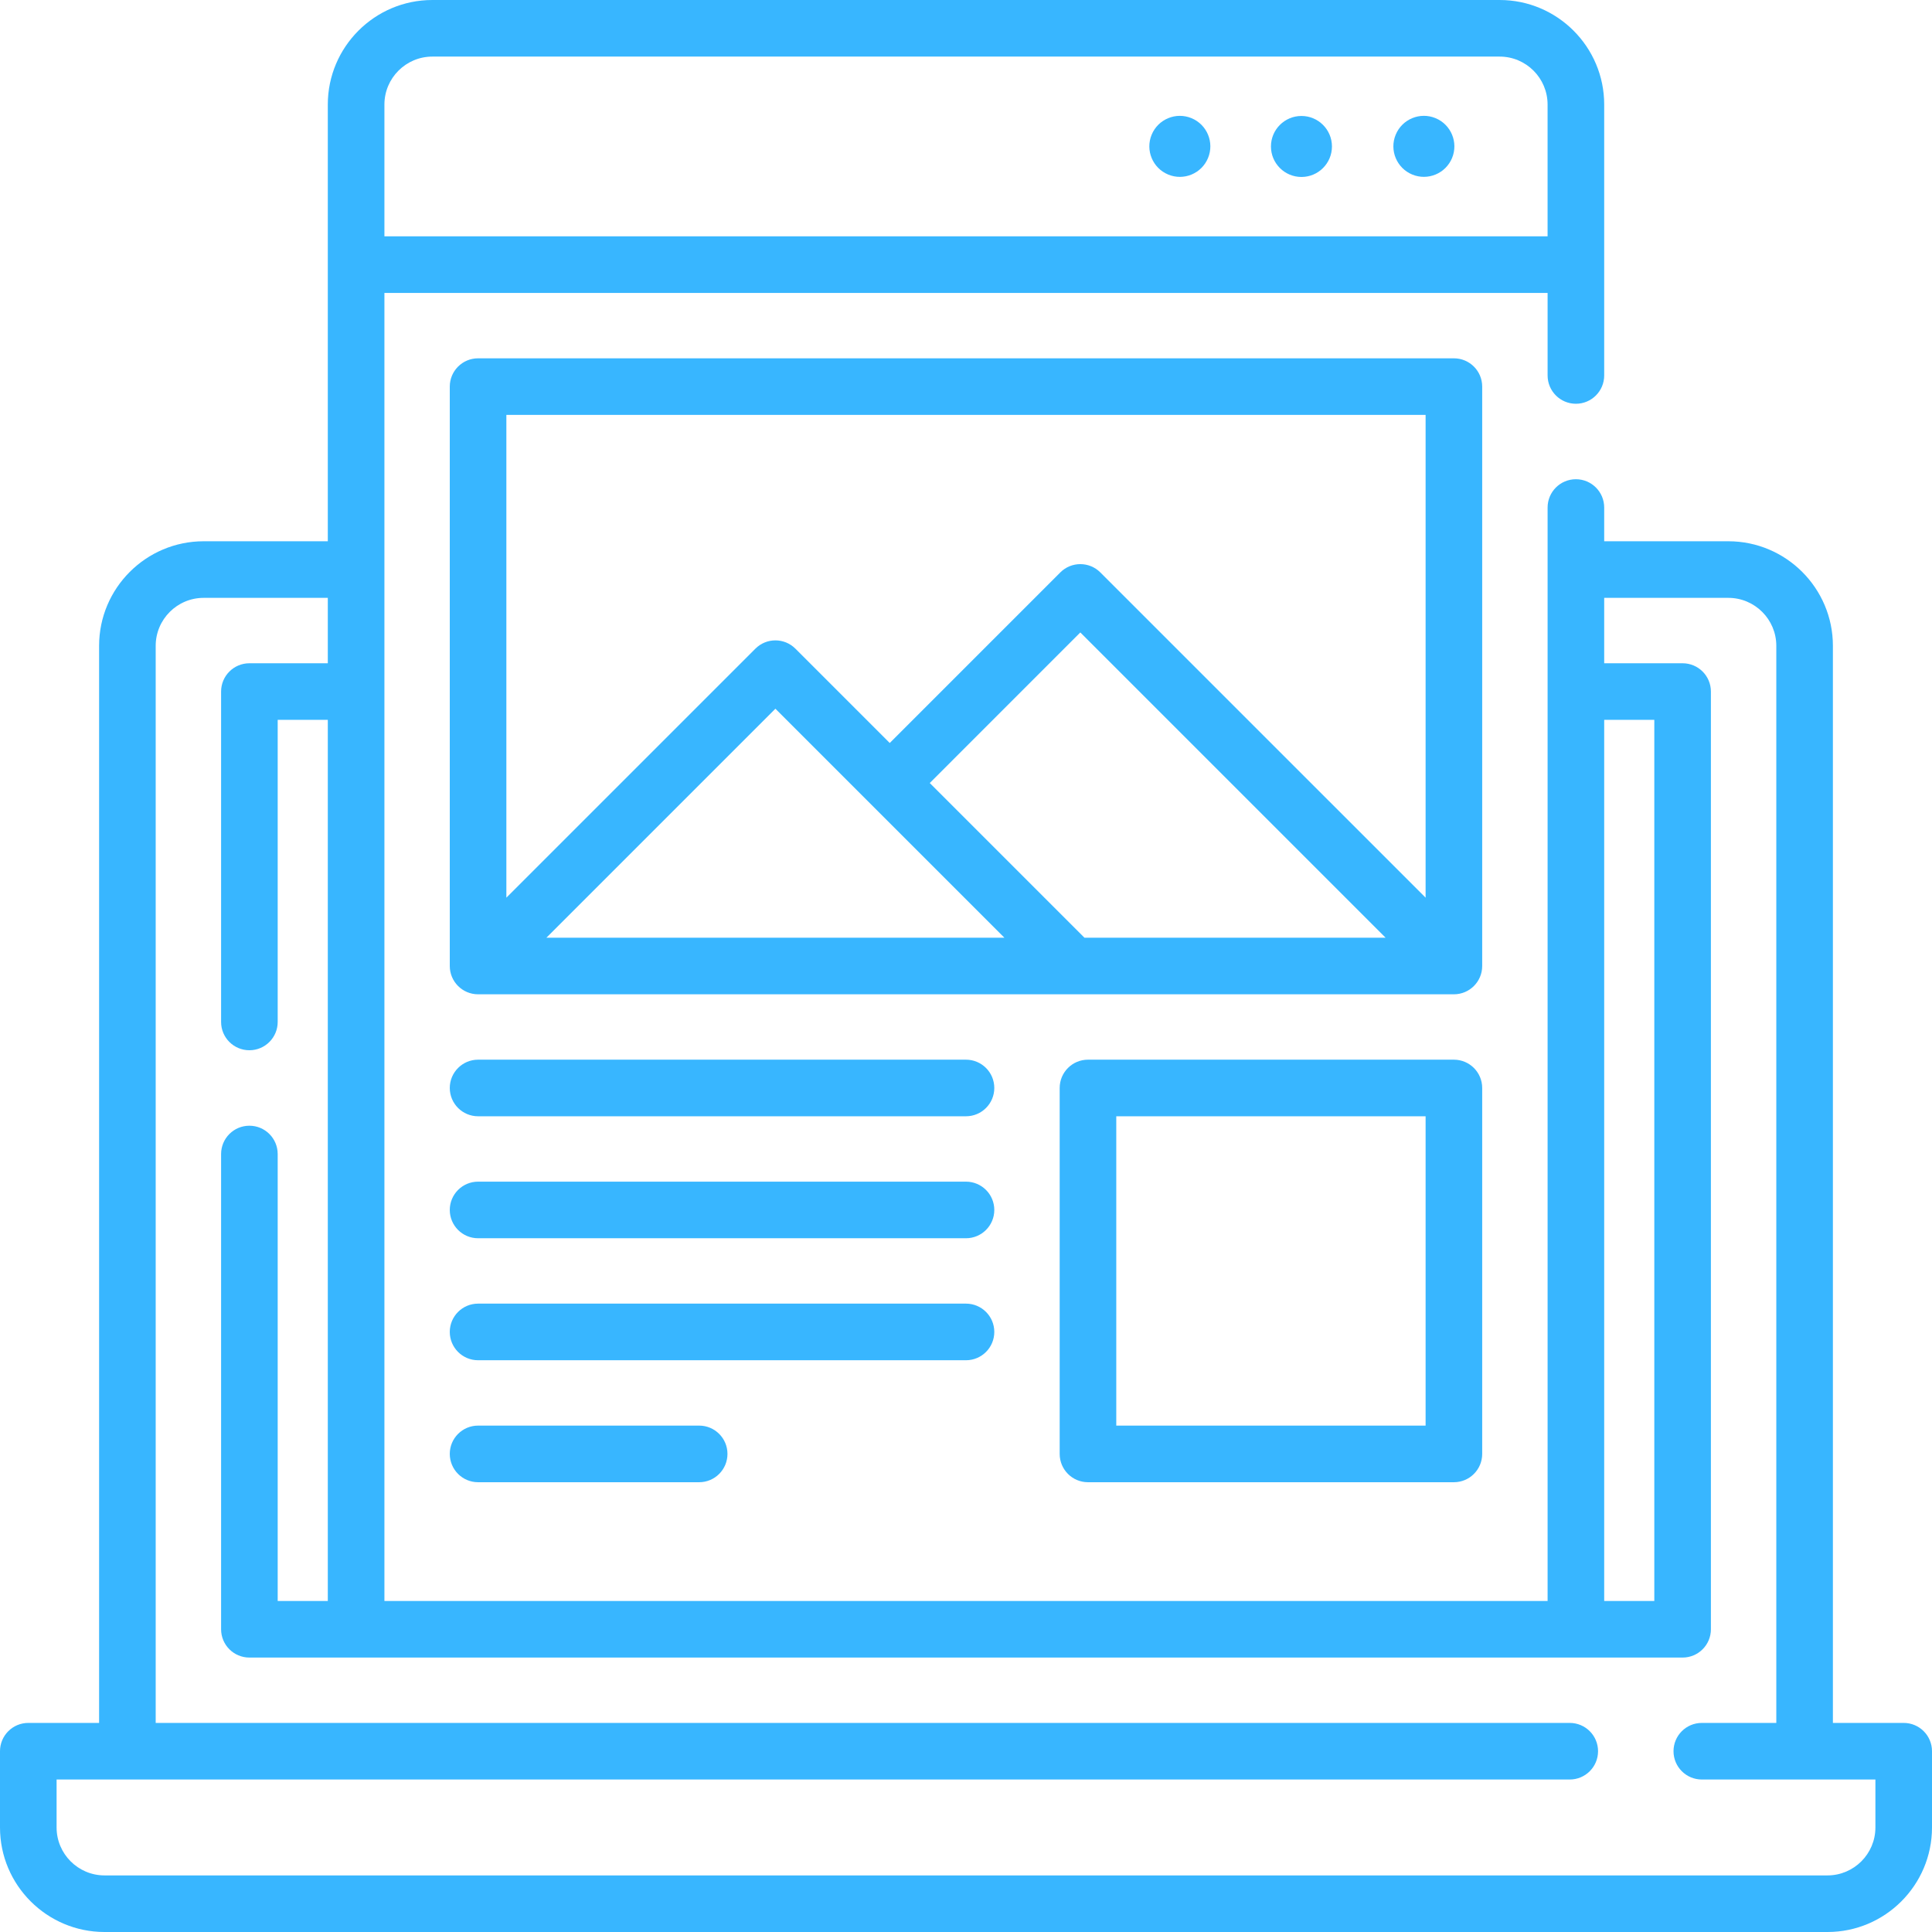 <svg width="82" height="82" viewBox="0 0 82 82" fill="none" xmlns="http://www.w3.org/2000/svg" id="" class="topicon align-self-center replaced-svg">
<path d="M80.799 73.126H77.794V27.411C77.794 24.964 75.803 22.973 73.356 22.973H68.087V21.541C68.087 20.878 67.549 20.34 66.886 20.34C66.223 20.34 65.685 20.878 65.685 21.541V67.95H16.316V12.433H65.685V15.935C65.685 16.599 66.223 17.137 66.886 17.137C67.549 17.137 68.087 16.599 68.087 15.935L68.087 4.437C68.087 1.99 66.096 0 63.65 0H18.35C15.904 0 13.913 1.99 13.913 4.437V22.973H8.644C6.196 22.973 4.206 24.964 4.206 27.411V73.126H1.201C0.538 73.126 0 73.663 0 74.327V77.564C0 80.01 1.99 82 4.436 82H77.564C80.01 82 82 80.01 82 77.564V74.327C82 73.663 81.462 73.126 80.799 73.126ZM68.087 30.553H70.214V67.95H68.087V30.553ZM16.316 4.437C16.316 3.315 17.229 2.402 18.35 2.402H63.65C64.772 2.402 65.684 3.315 65.684 4.437V10.031H16.316V4.437ZM79.598 77.564C79.598 78.685 78.685 79.598 77.564 79.598H4.436C3.315 79.598 2.402 78.685 2.402 77.564V75.528H66.625C67.288 75.528 67.826 74.99 67.826 74.327C67.826 73.663 67.288 73.126 66.625 73.126H6.608V27.411C6.608 26.288 7.521 25.375 8.644 25.375H13.913V28.151H10.585C9.921 28.151 9.384 28.689 9.384 29.352V43.375C9.384 44.038 9.921 44.576 10.585 44.576C11.248 44.576 11.786 44.038 11.786 43.375V30.553H13.913V67.95H11.786V48.981C11.786 48.317 11.248 47.779 10.585 47.779C9.921 47.779 9.384 48.317 9.384 48.981V69.151C9.384 69.814 9.921 70.352 10.585 70.352H71.415C72.079 70.352 72.616 69.814 72.616 69.151V29.352C72.616 28.689 72.079 28.151 71.415 28.151H68.087V25.375H73.356C74.479 25.375 75.392 26.288 75.392 27.411V73.126H72.231C71.567 73.126 71.029 73.663 71.029 74.327C71.029 74.99 71.567 75.528 72.231 75.528H79.598V77.564Z" fill="#38b6ff"></path>
<path d="M40.999 44.976H20.291C19.628 44.976 19.09 45.514 19.09 46.177C19.09 46.84 19.628 47.378 20.291 47.378H40.999C41.663 47.378 42.201 46.84 42.201 46.177C42.201 45.514 41.663 44.976 40.999 44.976Z" fill="#38b6ff"></path>
<path d="M40.999 50.153H20.291C19.628 50.153 19.09 50.691 19.09 51.354C19.09 52.017 19.628 52.555 20.291 52.555H40.999C41.663 52.555 42.201 52.017 42.201 51.354C42.201 50.691 41.663 50.153 40.999 50.153Z" fill="#38b6ff"></path>
<path d="M42.201 56.531C42.201 55.868 41.663 55.33 40.999 55.33H20.291C19.628 55.33 19.09 55.868 19.09 56.531C19.09 57.195 19.628 57.733 20.291 57.733H40.999C41.663 57.733 42.201 57.195 42.201 56.531Z" fill="#38b6ff"></path>
<path d="M20.291 60.507C19.628 60.507 19.09 61.045 19.09 61.708C19.09 62.372 19.628 62.91 20.291 62.91H29.674C30.338 62.91 30.876 62.372 30.876 61.708C30.876 61.045 30.338 60.507 29.674 60.507H20.291Z" fill="#38b6ff"></path>
<path d="M61.708 44.976H46.177C45.513 44.976 44.976 45.514 44.976 46.177V61.708C44.976 62.372 45.513 62.91 46.177 62.91H61.708C62.371 62.91 62.909 62.372 62.909 61.708V46.177C62.909 45.514 62.371 44.976 61.708 44.976ZM60.507 60.507H47.378V47.378H60.507V60.507Z" fill="#38b6ff"></path>
<path d="M61.63 6.707C61.903 6.047 61.59 5.289 60.929 5.015C60.269 4.742 59.512 5.055 59.238 5.716C58.964 6.376 59.278 7.133 59.938 7.407C60.599 7.681 61.356 7.367 61.63 6.707Z" fill="#38b6ff"></path>
<path d="M55.238 7.511C55.952 7.511 56.532 6.931 56.532 6.216C56.532 5.502 55.952 4.922 55.238 4.922C54.523 4.922 53.943 5.502 53.943 6.216C53.943 6.931 54.523 7.511 55.238 7.511Z" fill="#38b6ff"></path>
<path d="M51.272 6.708C51.546 6.048 51.233 5.29 50.572 5.016C49.911 4.743 49.154 5.056 48.88 5.717C48.607 6.377 48.92 7.134 49.581 7.408C50.241 7.682 50.998 7.369 51.272 6.708Z" fill="#38b6ff"></path>
<path d="M62.909 16.409C62.909 15.745 62.371 15.208 61.708 15.208H20.291C19.628 15.208 19.09 15.745 19.09 16.409V41C19.09 41.663 19.628 42.201 20.291 42.201H61.708C62.371 42.201 62.909 41.663 62.909 41V16.409ZM60.507 17.61V38.1L46.701 24.295C46.232 23.826 45.472 23.826 45.003 24.295L37.763 31.535L33.76 27.532C33.29 27.062 32.53 27.062 32.061 27.532L21.492 38.1V17.61H60.507ZM46.027 39.799L39.462 33.234L45.852 26.843L58.808 39.799H46.027V39.799ZM42.629 39.799H23.191L32.91 30.08L42.629 39.799Z" fill="#38b6ff"></path>
</svg>